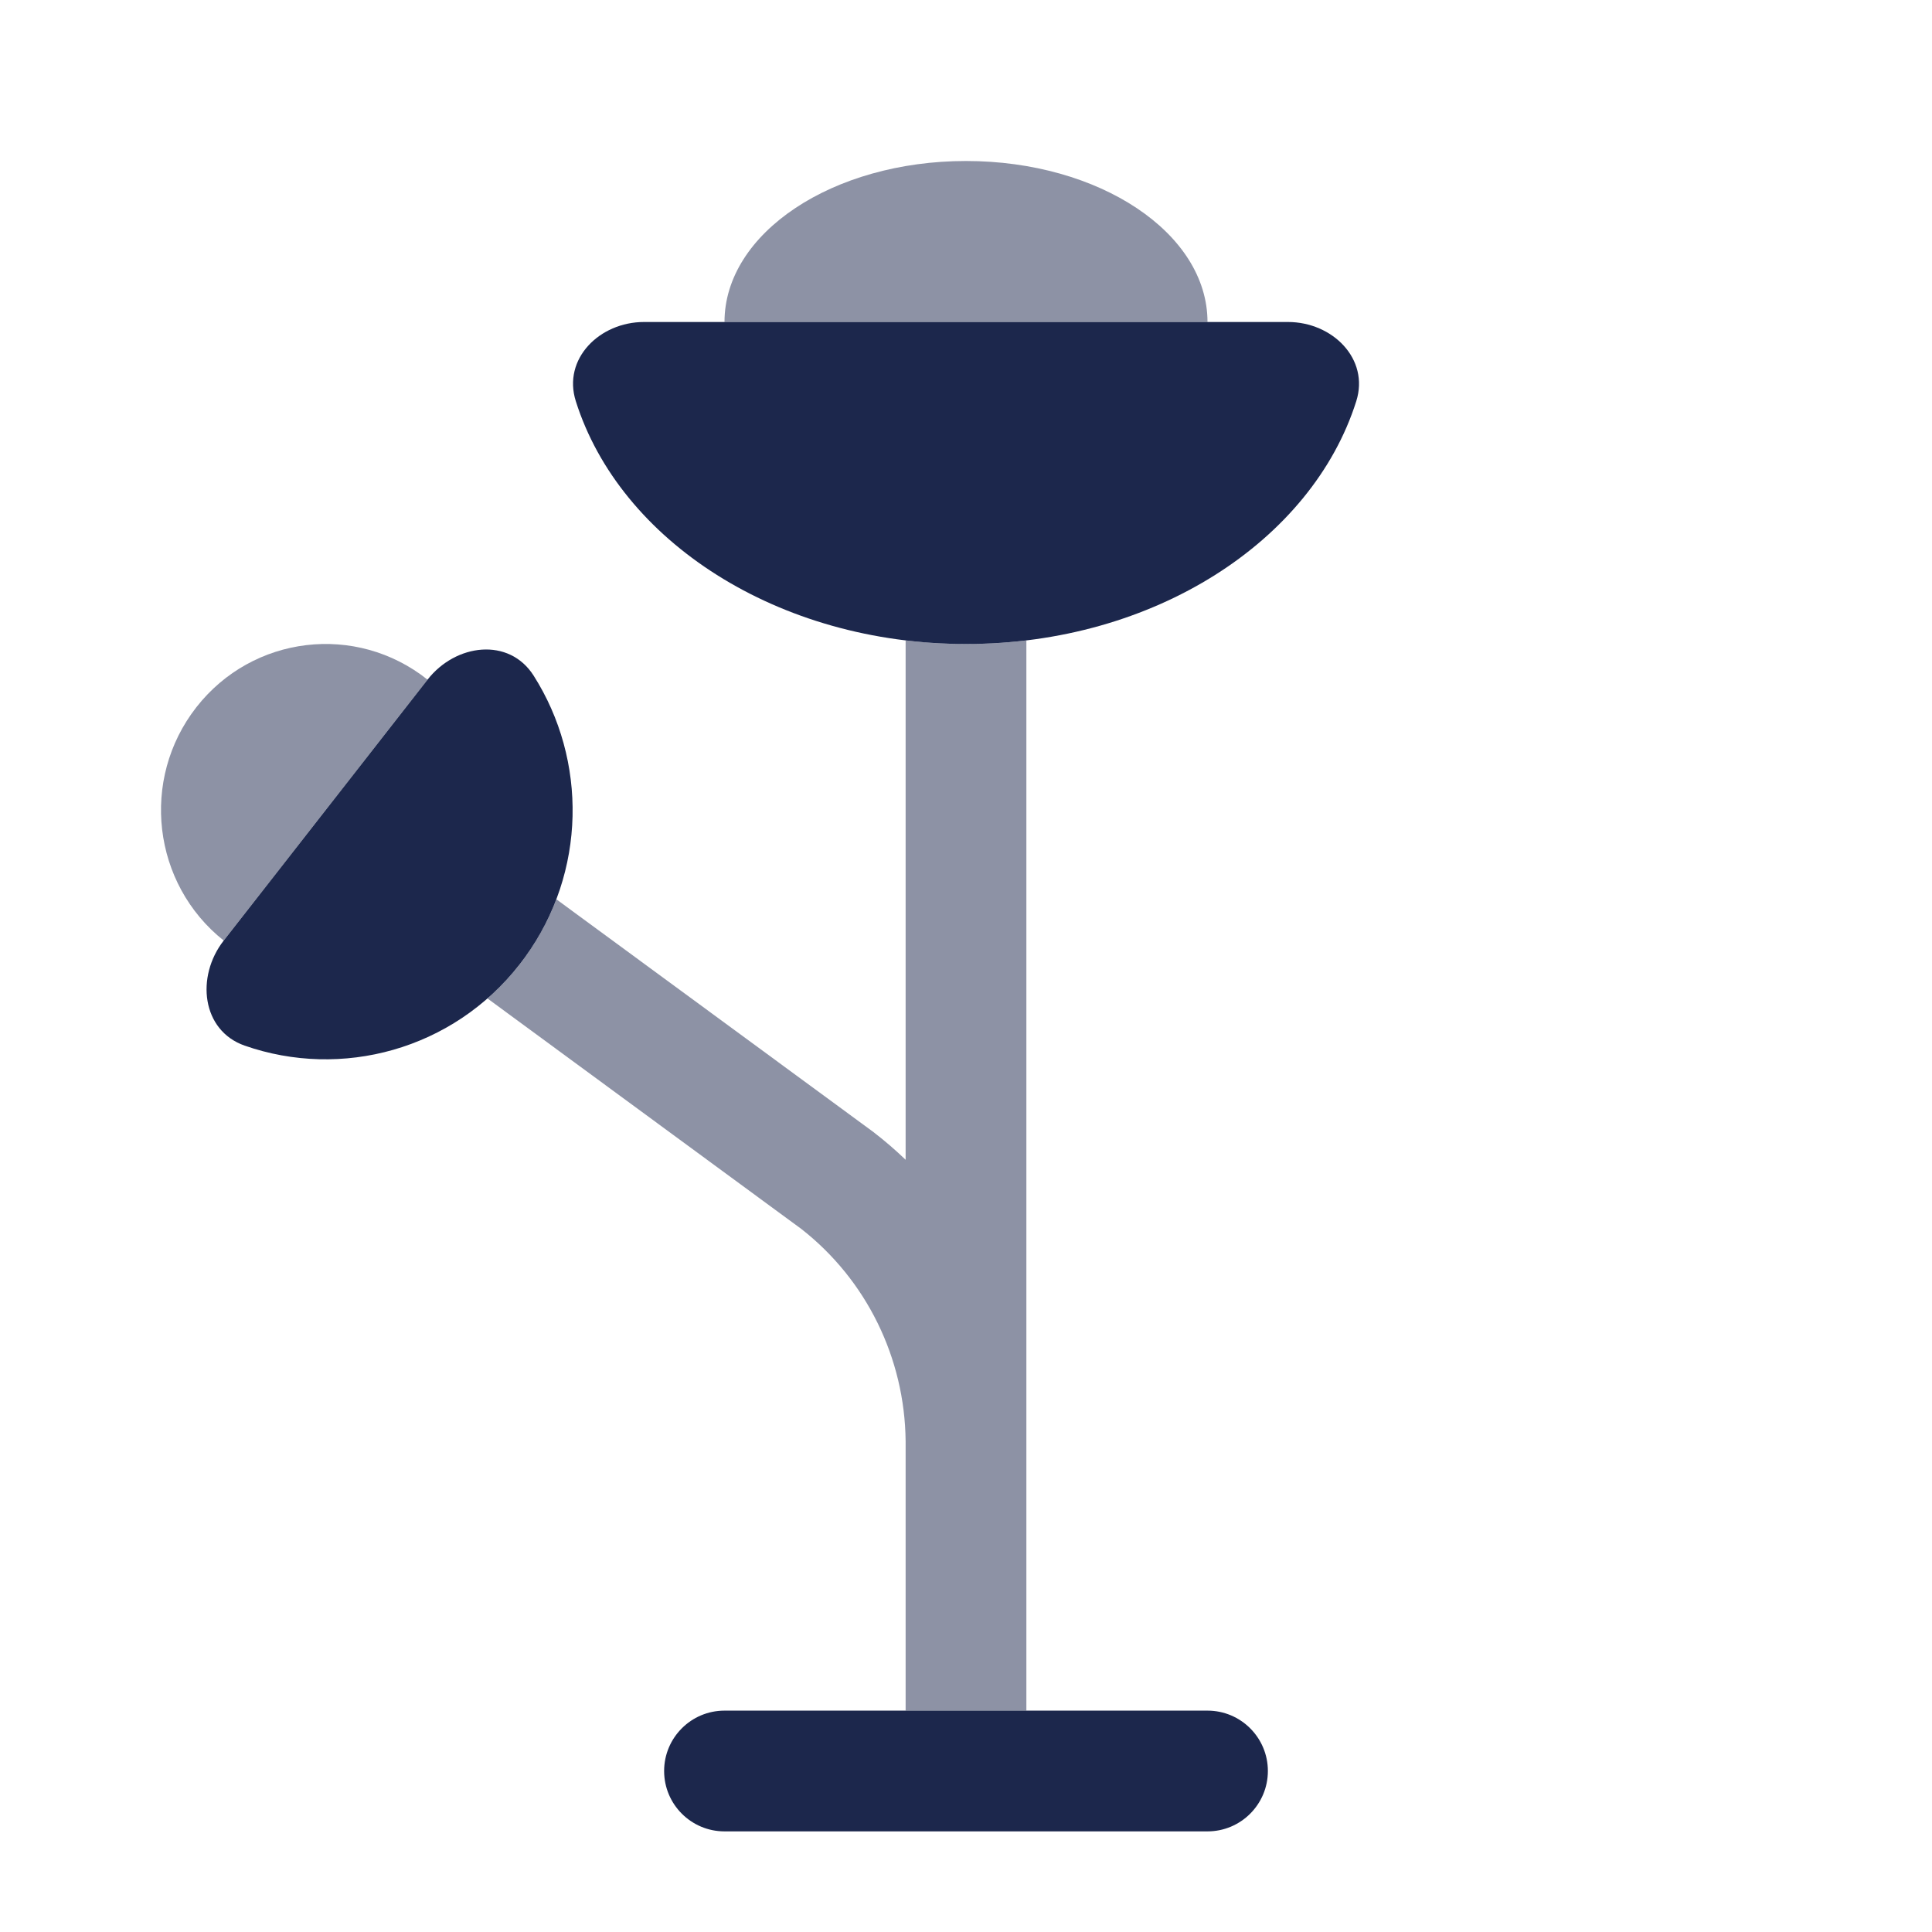 <?xml version="1.0" encoding="utf-8"?>
<svg width="800px" height="800px" viewBox="0 0 24 24" fill="none" xmlns="http://www.w3.org/2000/svg">
<path fill-rule="evenodd" clip-rule="evenodd" d="M8.25 22C8.25 21.586 8.586 21.25 9 21.25H15C15.414 21.25 15.75 21.586 15.75 22C15.75 22.414 15.414 22.75 15 22.75H9C8.586 22.75 8.25 22.414 8.25 22Z" fill="#1C274C"/>
<path d="M12 8C14.337 8 16.299 6.718 16.848 4.984C17.014 4.458 16.552 4 16 4H8C7.448 4 6.986 4.458 7.153 4.984C7.701 6.718 9.663 8 12 8Z" fill="#1C274C"/>
<path opacity="0.5" d="M12 2C13.657 2 15 2.895 15 4H9C9 2.895 10.343 2 12 2Z" fill="#1C274C"/>
<path d="M6.455 11.98C6.478 11.95 6.5 11.921 6.522 11.891C7.287 10.836 7.296 9.443 6.629 8.393C6.324 7.913 5.661 7.995 5.311 8.443L2.779 11.684C2.43 12.132 2.505 12.802 3.039 12.989C4.24 13.409 5.624 13.044 6.455 11.98Z" fill="#1C274C"/>
<path opacity="0.5" d="M12 8C12.255 8 12.505 7.985 12.75 7.955V17.897L12.75 17.937V19L12.75 19.016V21.25H11.25V17.903C11.24 16.869 10.762 15.898 9.955 15.267L6.055 12.403C6.198 12.278 6.333 12.136 6.455 11.98C6.478 11.95 6.5 11.921 6.522 11.891C6.686 11.664 6.816 11.422 6.911 11.171L10.852 14.064L10.863 14.073C10.999 14.178 11.128 14.29 11.25 14.407V7.955C11.495 7.985 11.745 8 12 8Z" fill="#1C274C"/>
<path opacity="0.5" d="M2.439 8.786C3.138 7.891 4.424 7.737 5.311 8.443L2.779 11.684C1.892 10.979 1.74 9.681 2.439 8.786Z" fill="#1C274C"/>
</svg>